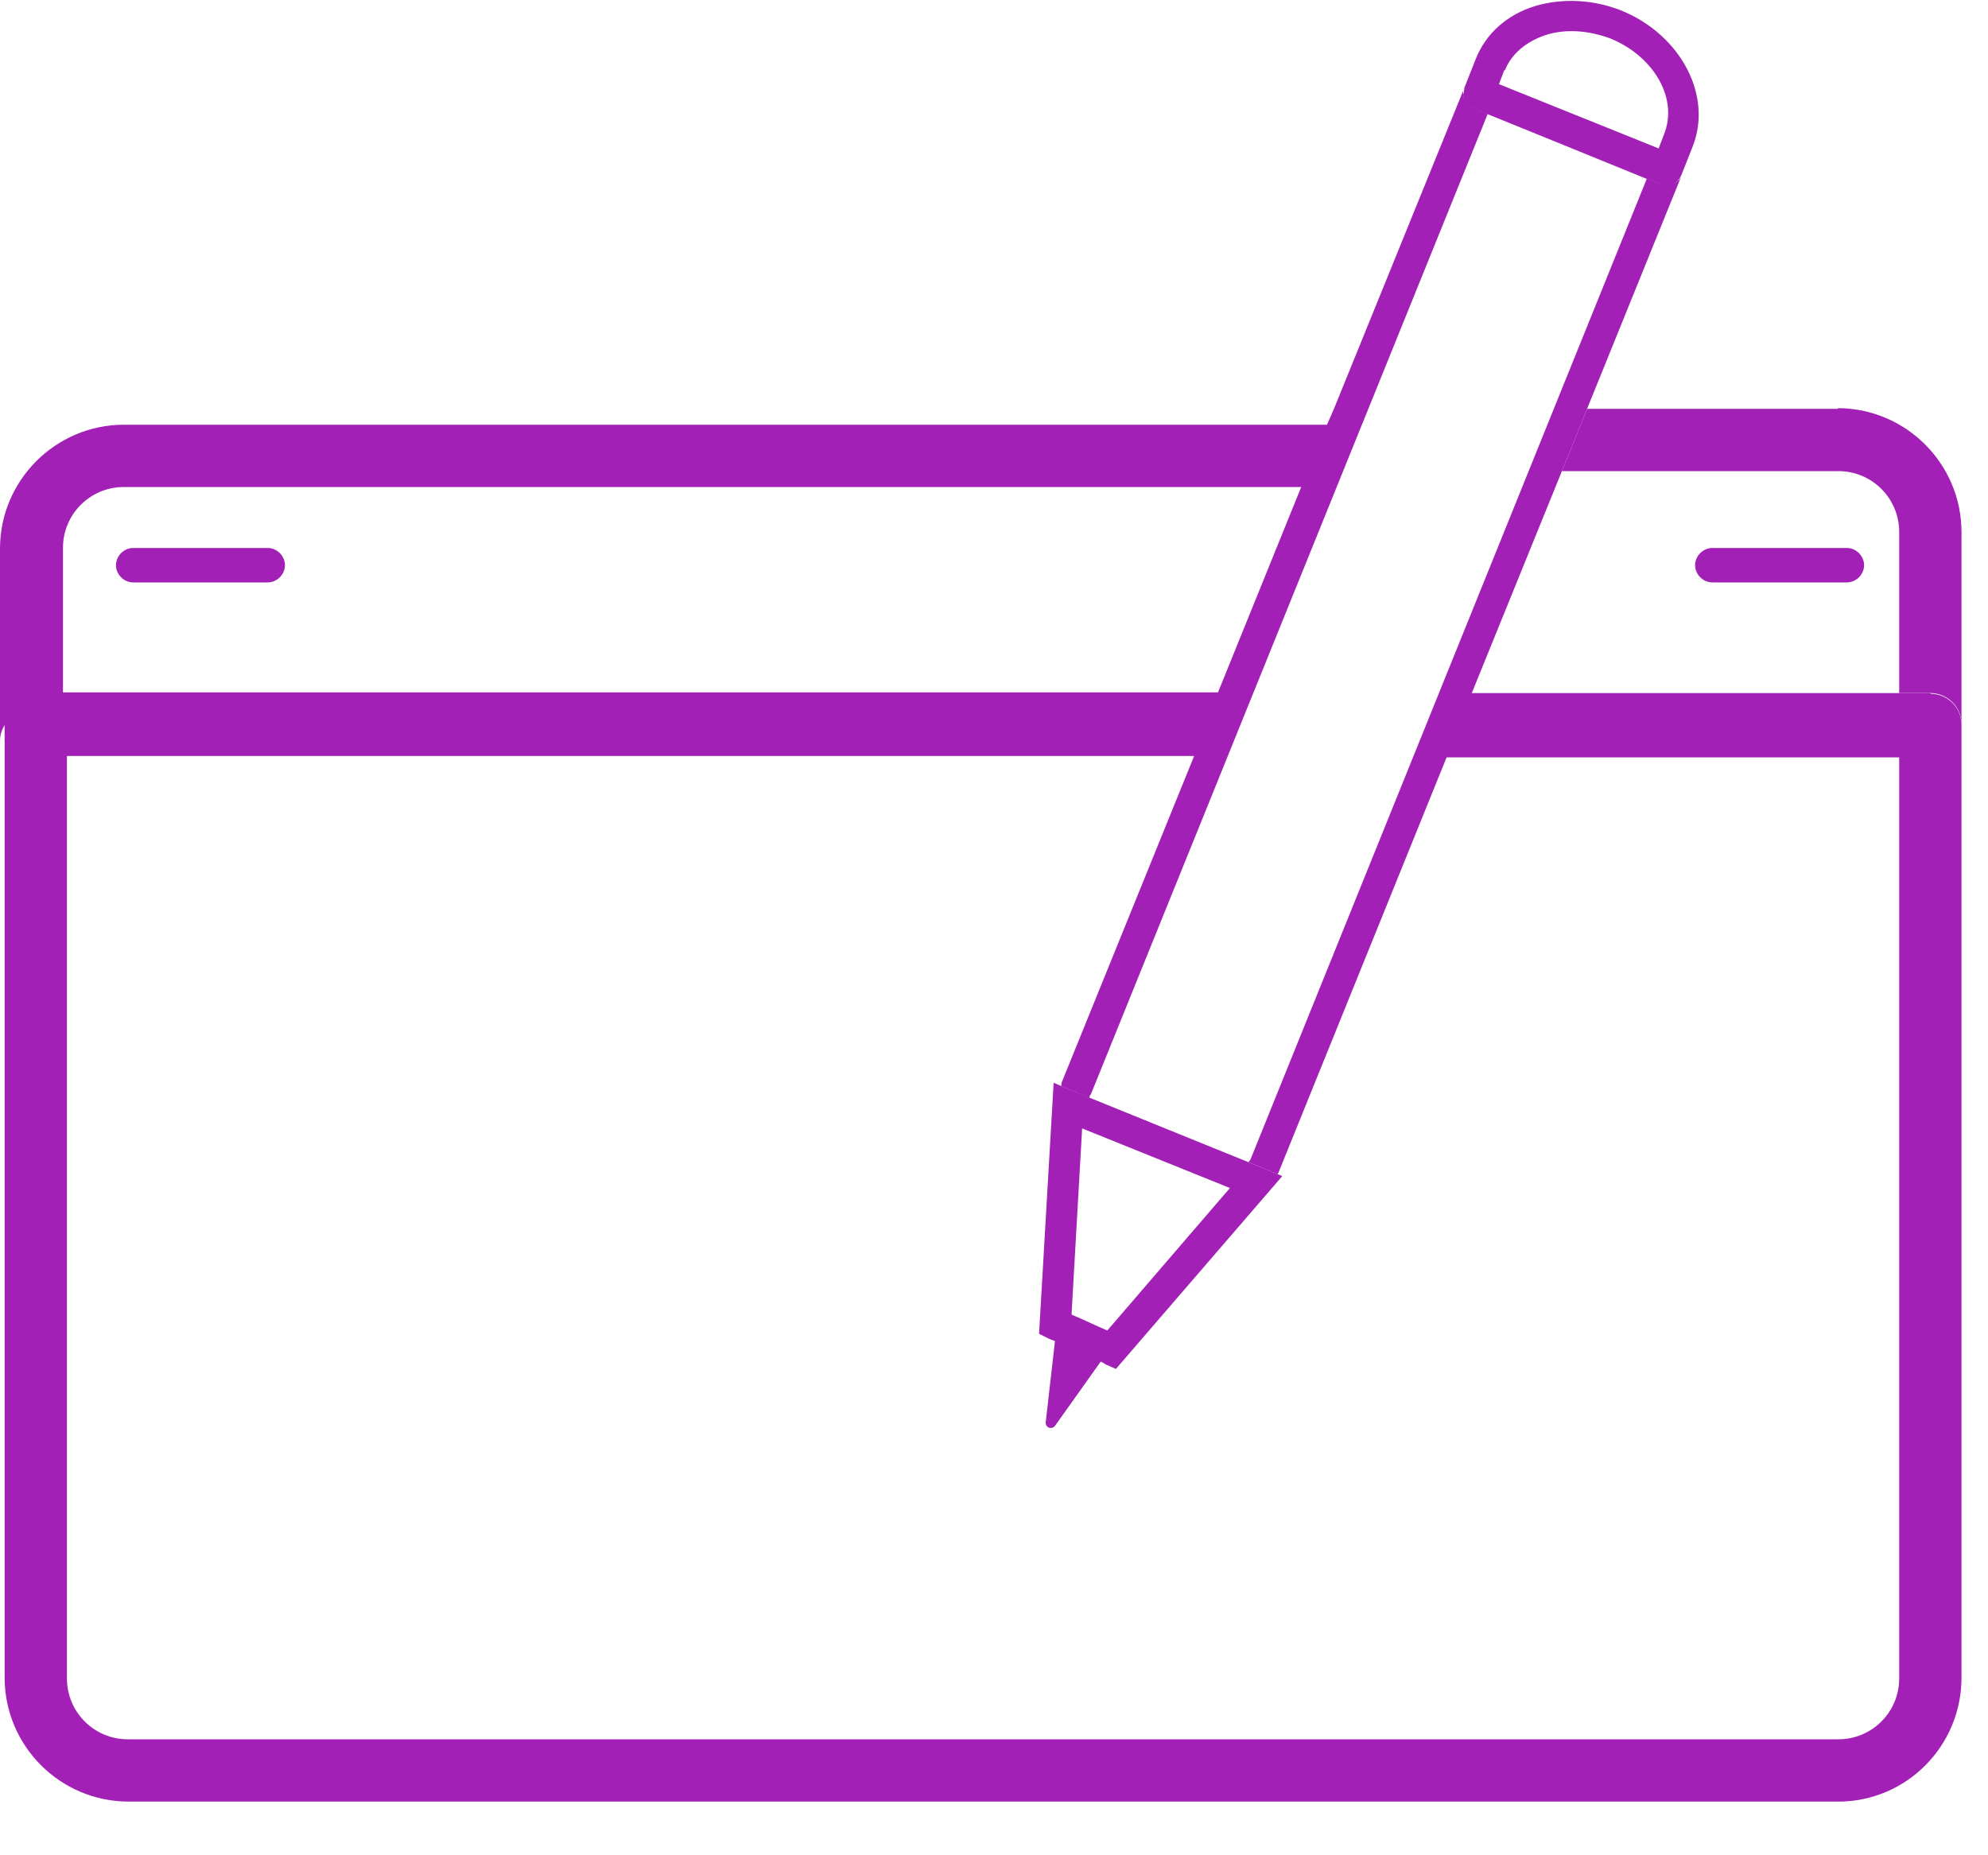 <?xml version="1.0" encoding="UTF-8"?> <svg xmlns="http://www.w3.org/2000/svg" width="30" height="28" viewBox="0 0 30 28" fill="none"> <g clip-path="url(#clip0_51_418)"> <path fill-rule="evenodd" clip-rule="evenodd" d="M25.07 2.78C25.07 2.78 25.13 2.8 25.16 2.8C25.13 2.8 25.1 2.8 25.07 2.78Z" fill="#A220B6"></path> <path fill-rule="evenodd" clip-rule="evenodd" d="M0.54 10.47H0.95V8.27C0.95 7.76 1.36 7.35 1.87 7.35H19.66L19.76 7.12L20.04 6.41H1.87C0.84 6.41 0 7.25 0 8.28V11.18C0 11.09 0.03 11 0.08 10.93C0.08 10.67 0.3 10.47 0.55 10.47H0.54Z" fill="#A220B6"></path> <path fill-rule="evenodd" clip-rule="evenodd" d="M27.74 6.17H23.95L23.57 7.11H27.74C28.25 7.11 28.66 7.52 28.66 8.03V10.46H29.13C29.39 10.46 29.6 10.67 29.6 10.93V8.03C29.6 7 28.76 6.16 27.73 6.16L27.74 6.17Z" fill="#A220B6"></path> <path fill-rule="evenodd" clip-rule="evenodd" d="M28.66 25.33C28.66 25.84 28.25 26.25 27.74 26.25H1.93C1.42 26.25 1.01 25.84 1.01 25.33V11.41H18.02L16.02 16.34C16.02 16.34 16.02 16.38 16.01 16.39L16.44 16.57C16.44 16.57 16.44 16.53 16.46 16.52L22.45 1.72L24.85 2.7L18.87 17.5C18.87 17.5 18.85 17.53 18.84 17.54L19.28 17.72C19.28 17.72 19.3 17.69 19.3 17.68L21.83 11.43H28.66V25.35V25.33ZM29.13 10.46H22.21L23.57 7.11L23.95 6.17L25.38 2.64C25.36 2.7 25.31 2.75 25.25 2.77C25.22 2.79 25.19 2.79 25.16 2.79C25.13 2.79 25.1 2.79 25.07 2.78L22.23 1.63C22.17 1.61 22.12 1.56 22.1 1.5C22.08 1.47 22.08 1.44 22.08 1.41C22.08 1.38 22.08 1.35 22.1 1.32L20.13 6.17L20.03 6.4L19.74 7.11L19.64 7.34L18.38 10.45H0.54C0.28 10.45 0.07 10.65 0.07 10.91V25.32C0.07 26.35 0.91 27.19 1.94 27.19H27.74C28.77 27.19 29.6 26.35 29.6 25.32V10.94C29.6 10.68 29.39 10.47 29.13 10.47V10.46Z" fill="#A220B6"></path> <path fill-rule="evenodd" clip-rule="evenodd" d="M1.75 8.53C1.75 8.67 1.87 8.79 2.01 8.79H4.04C4.18 8.79 4.3 8.67 4.3 8.53C4.3 8.39 4.18 8.27 4.04 8.27H2.01C1.87 8.27 1.75 8.39 1.75 8.53Z" fill="#A220B6"></path> <path fill-rule="evenodd" clip-rule="evenodd" d="M25.84 8.79H27.87C28.01 8.79 28.13 8.67 28.13 8.53C28.13 8.39 28.01 8.27 27.87 8.27H25.84C25.7 8.27 25.58 8.39 25.58 8.53C25.58 8.67 25.7 8.79 25.84 8.79Z" fill="#A220B6"></path> <path fill-rule="evenodd" clip-rule="evenodd" d="M22.71 1.06C22.81 0.81 23.03 0.63 23.32 0.53C23.63 0.43 23.97 0.46 24.3 0.58C24.96 0.85 25.33 1.49 25.11 2.03L25.03 2.24L22.62 1.27L22.7 1.06H22.71ZM22.08 1.41C22.08 1.41 22.08 1.47 22.09 1.5C22.11 1.56 22.16 1.61 22.22 1.63L25.06 2.78C25.06 2.78 25.12 2.8 25.15 2.8C25.18 2.8 25.21 2.8 25.24 2.78C25.3 2.76 25.34 2.71 25.37 2.65L25.54 2.22C25.85 1.45 25.37 0.53 24.47 0.16C24.04 -0.01 23.58 -0.03 23.17 0.09C22.74 0.22 22.42 0.51 22.27 0.89L22.1 1.32C22.1 1.32 22.09 1.38 22.09 1.41H22.08Z" fill="#A220B6"></path> <path fill-rule="evenodd" clip-rule="evenodd" d="M16.71 20.08C16.52 20 16.34 19.91 16.17 19.84L16.33 17.03L18.56 17.93L16.71 20.08ZM15.68 20.13L15.82 20.2C15.82 20.2 15.89 20.23 15.92 20.24L15.78 21.47C15.78 21.55 15.87 21.58 15.92 21.52L16.61 20.55C16.61 20.55 16.66 20.57 16.68 20.59L16.84 20.66L19.35 17.75L19.28 17.72L18.84 17.54L16.45 16.57L16.01 16.39L15.9 16.34L15.68 20.13Z" fill="#A220B6"></path> </g> <defs> <clipPath id="clip0_51_418"> <rect width="29.6" height="27.2" fill="white"></rect> </clipPath> </defs> </svg> 